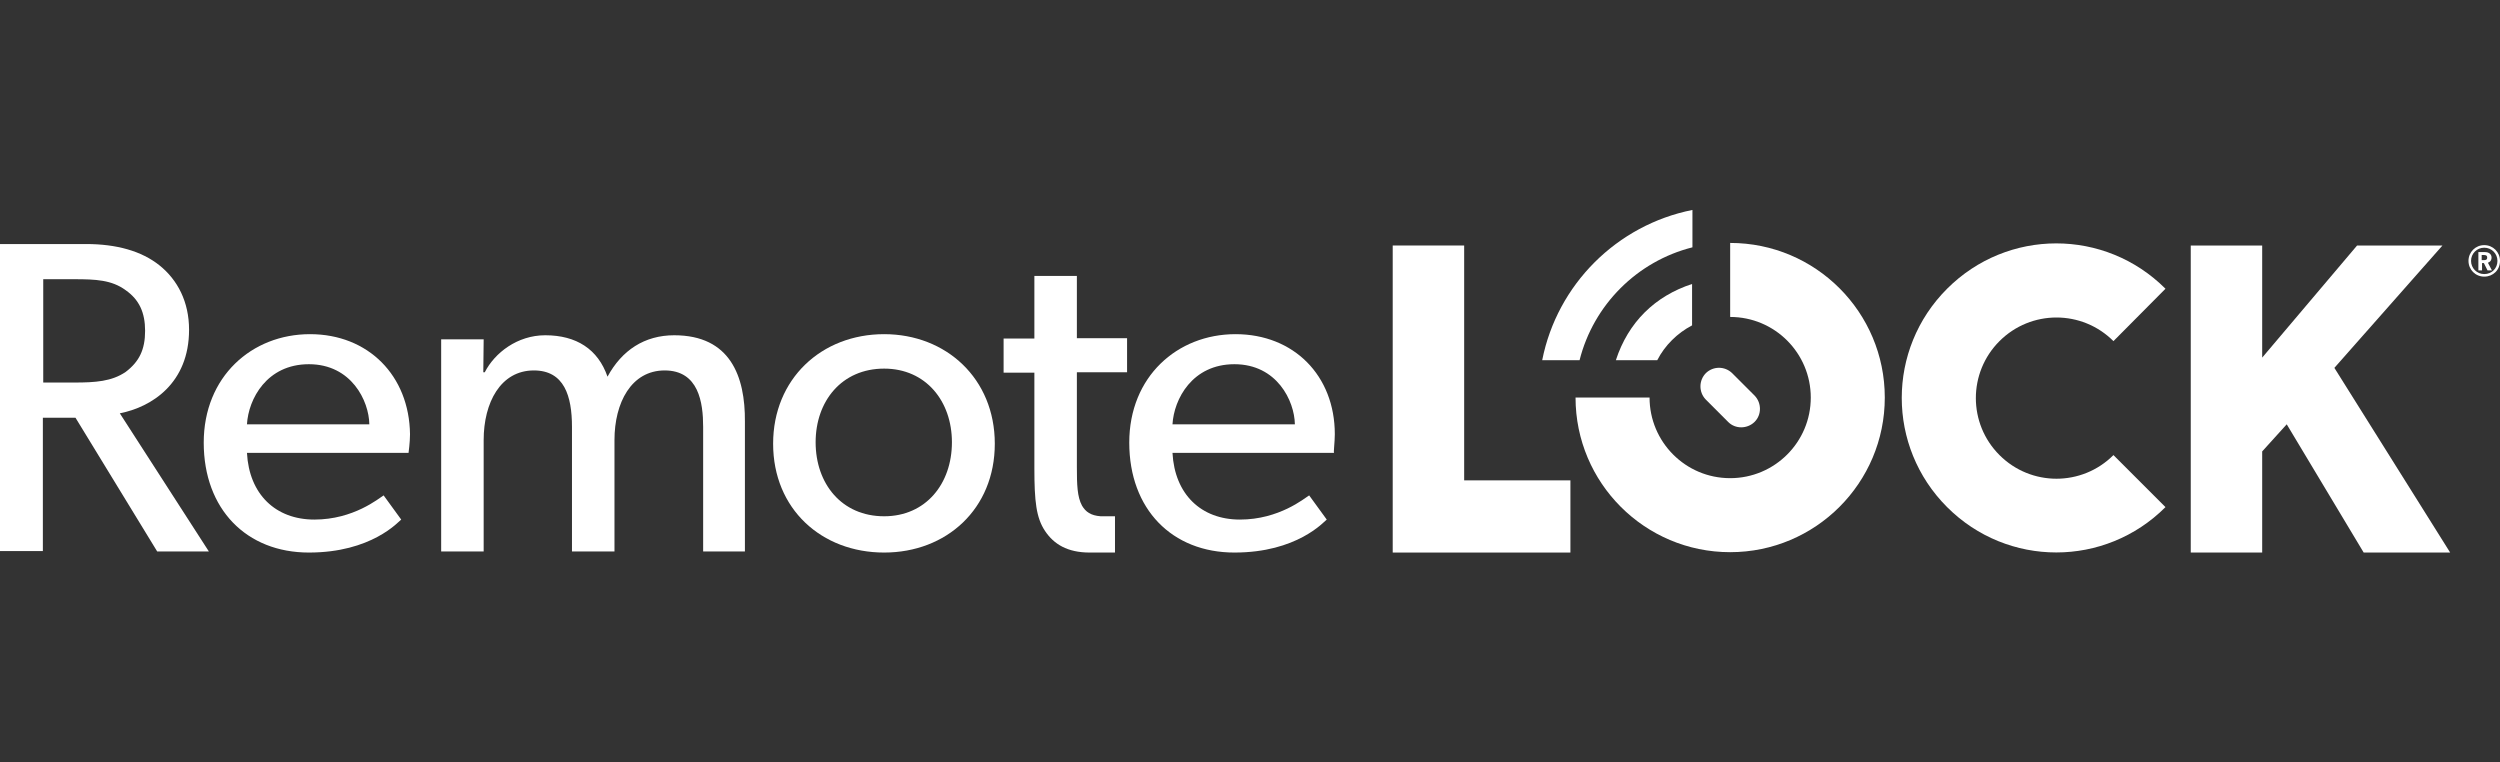 <svg width="200" height="61" viewBox="0 0 200 61" fill="none" xmlns="http://www.w3.org/2000/svg">
<rect x="0" y="0" width="200" height="61" fill="#333333" stroke="none"/>
<g clip-path="url(#clip0_12276_4158)">
<path d="M15.125 26.382C15.125 24.154 14.216 22.395 12.751 21.223C11.314 20.079 9.321 19.523 6.888 19.523H-0V44.086H3.429V33.417H6.038L12.575 44.116H16.708L9.585 33.065C12.135 32.567 15.125 30.661 15.125 26.382ZM5.95 30.603H3.459V22.337H5.95C7.65 22.337 8.94 22.395 10.054 23.216C11.139 23.978 11.608 25.004 11.608 26.47C11.608 27.965 11.139 28.932 10.054 29.753C8.94 30.515 7.621 30.603 5.95 30.603Z" fill="white"/>
<path d="M24.799 26.733C20.138 26.733 16.298 30.134 16.298 35.41C16.298 40.745 19.727 44.204 24.711 44.204C29.723 44.204 31.863 41.742 32.097 41.566L30.69 39.631C30.309 39.865 28.287 41.566 25.15 41.566C22.043 41.566 19.933 39.543 19.757 36.231H32.684C32.684 36.231 32.801 35.381 32.801 34.736C32.742 30.046 29.459 26.733 24.799 26.733ZM19.757 33.944C19.874 31.922 21.34 29.137 24.711 29.137C28.111 29.137 29.518 32.068 29.547 33.944H19.757Z" fill="white"/>
<path d="M53.936 26.821C51.562 26.821 49.744 28.023 48.601 30.134C47.839 27.935 46.109 26.821 43.618 26.821C41.39 26.821 39.573 28.228 38.781 29.782H38.664L38.693 27.144H35.293V44.116H38.693V35.205C38.693 32.215 40.042 29.635 42.709 29.635C45.142 29.635 45.758 31.687 45.758 34.149V44.116H49.158V35.205C49.158 32.215 50.506 29.635 53.174 29.635C55.9 29.635 56.252 32.215 56.252 34.149V44.116H59.593V33.739C59.623 30.104 58.421 26.821 53.936 26.821Z" fill="white"/>
<path d="M70.732 26.733C65.719 26.733 61.85 30.309 61.85 35.498C61.85 40.715 65.719 44.204 70.732 44.204C75.715 44.204 79.584 40.715 79.584 35.498C79.584 30.28 75.685 26.733 70.732 26.733ZM70.732 41.302C67.331 41.302 65.25 38.693 65.25 35.381C65.25 32.098 67.331 29.489 70.732 29.489C74.073 29.489 76.154 32.098 76.154 35.381C76.154 38.693 74.073 41.302 70.732 41.302Z" fill="white"/>
<path d="M86.15 22.073H82.75V27.085H80.288V29.811H82.75V37.462C82.75 40.1 82.896 41.419 83.6 42.474C84.303 43.53 85.388 44.204 87.176 44.204H89.199V41.302H88.055C87.264 41.243 86.854 40.95 86.561 40.452C86.179 39.748 86.15 38.781 86.15 37.374V29.782H90.166V27.056H86.15V22.073Z" fill="white"/>
<path d="M106.785 34.736C106.785 30.046 103.502 26.733 98.841 26.733C94.18 26.733 90.341 30.134 90.341 35.41C90.341 40.745 93.77 44.204 98.753 44.204C103.766 44.204 105.906 41.742 106.14 41.566L104.733 39.631C104.352 39.865 102.329 41.566 99.193 41.566C96.086 41.566 93.975 39.543 93.799 36.231H106.726C106.668 36.201 106.785 35.381 106.785 34.736ZM93.799 33.944C93.917 31.922 95.382 29.137 98.753 29.137C102.154 29.137 103.561 32.068 103.59 33.944H93.799Z" fill="white"/>
<path d="M125.663 44.204H111.417V19.64H117.133V38.429H125.633V44.204H125.663Z" fill="white"/>
<path d="M196.013 44.204H189.095L182.939 33.944L180.975 36.113V44.204H175.26V19.64H180.975V28.609L188.567 19.64H195.397L186.75 29.43L196.013 44.204Z" fill="white"/>
<path d="M126.043 31.805C126.043 38.634 131.584 44.174 138.413 44.174C145.243 44.174 150.783 38.634 150.783 31.805C150.783 24.975 145.243 19.435 138.413 19.435V25.356C141.99 25.356 144.862 28.258 144.862 31.805C144.862 35.381 141.96 38.253 138.413 38.253C134.837 38.253 131.965 35.351 131.965 31.805H126.043Z" fill="white"/>
<path d="M129.269 28.815H132.581C133.197 27.613 134.193 26.646 135.366 26.03V22.718C132.405 23.685 130.265 25.766 129.269 28.815Z" fill="white"/>
<path d="M135.395 16.796C129.356 17.998 124.578 22.747 123.376 28.815H126.366C127.48 24.389 130.968 20.9 135.395 19.786V16.796Z" fill="white"/>
<path d="M136.479 29.841C135.893 30.427 135.893 31.365 136.45 31.951L138.267 33.769C138.824 34.325 139.762 34.325 140.348 33.769L140.378 33.739C140.935 33.182 140.935 32.244 140.378 31.658L138.56 29.841C137.974 29.284 137.065 29.284 136.479 29.841Z" fill="white"/>
<path d="M173.238 23.099C168.401 18.262 160.604 18.262 155.768 23.099C150.931 27.935 150.931 35.732 155.768 40.569C160.604 45.406 168.401 45.406 173.238 40.569L169.076 36.407C166.555 38.928 162.48 38.928 159.959 36.407C157.438 33.886 157.438 29.811 159.959 27.29C162.48 24.77 166.555 24.77 169.076 27.29L173.238 23.099Z" fill="white"/>
<path d="M198.739 22.131C198.036 22.131 197.479 21.574 197.479 20.871C197.479 20.167 198.036 19.61 198.739 19.61C199.443 19.61 200 20.167 200 20.871C200 21.604 199.443 22.131 198.739 22.131ZM198.739 19.816C198.153 19.816 197.684 20.285 197.684 20.871C197.684 21.457 198.153 21.926 198.739 21.926C199.355 21.926 199.795 21.457 199.795 20.871C199.795 20.285 199.325 19.816 198.739 19.816ZM199.355 21.633H199.003L198.71 21.047H198.563V21.633H198.27V20.167H198.798C199.12 20.167 199.325 20.343 199.325 20.607C199.325 20.871 199.15 20.988 199.032 21.017L199.355 21.633ZM198.71 20.402H198.534V20.812H198.71C198.856 20.812 198.974 20.783 198.974 20.607C198.974 20.431 198.856 20.402 198.71 20.402Z" fill="white"/>
</g>
<defs>
<clipPath id="clip0_12276_4158">
<rect width="200" height="60" fill="white" transform="translate(-0 0.5)"/>
</clipPath>
</defs>
</svg>
